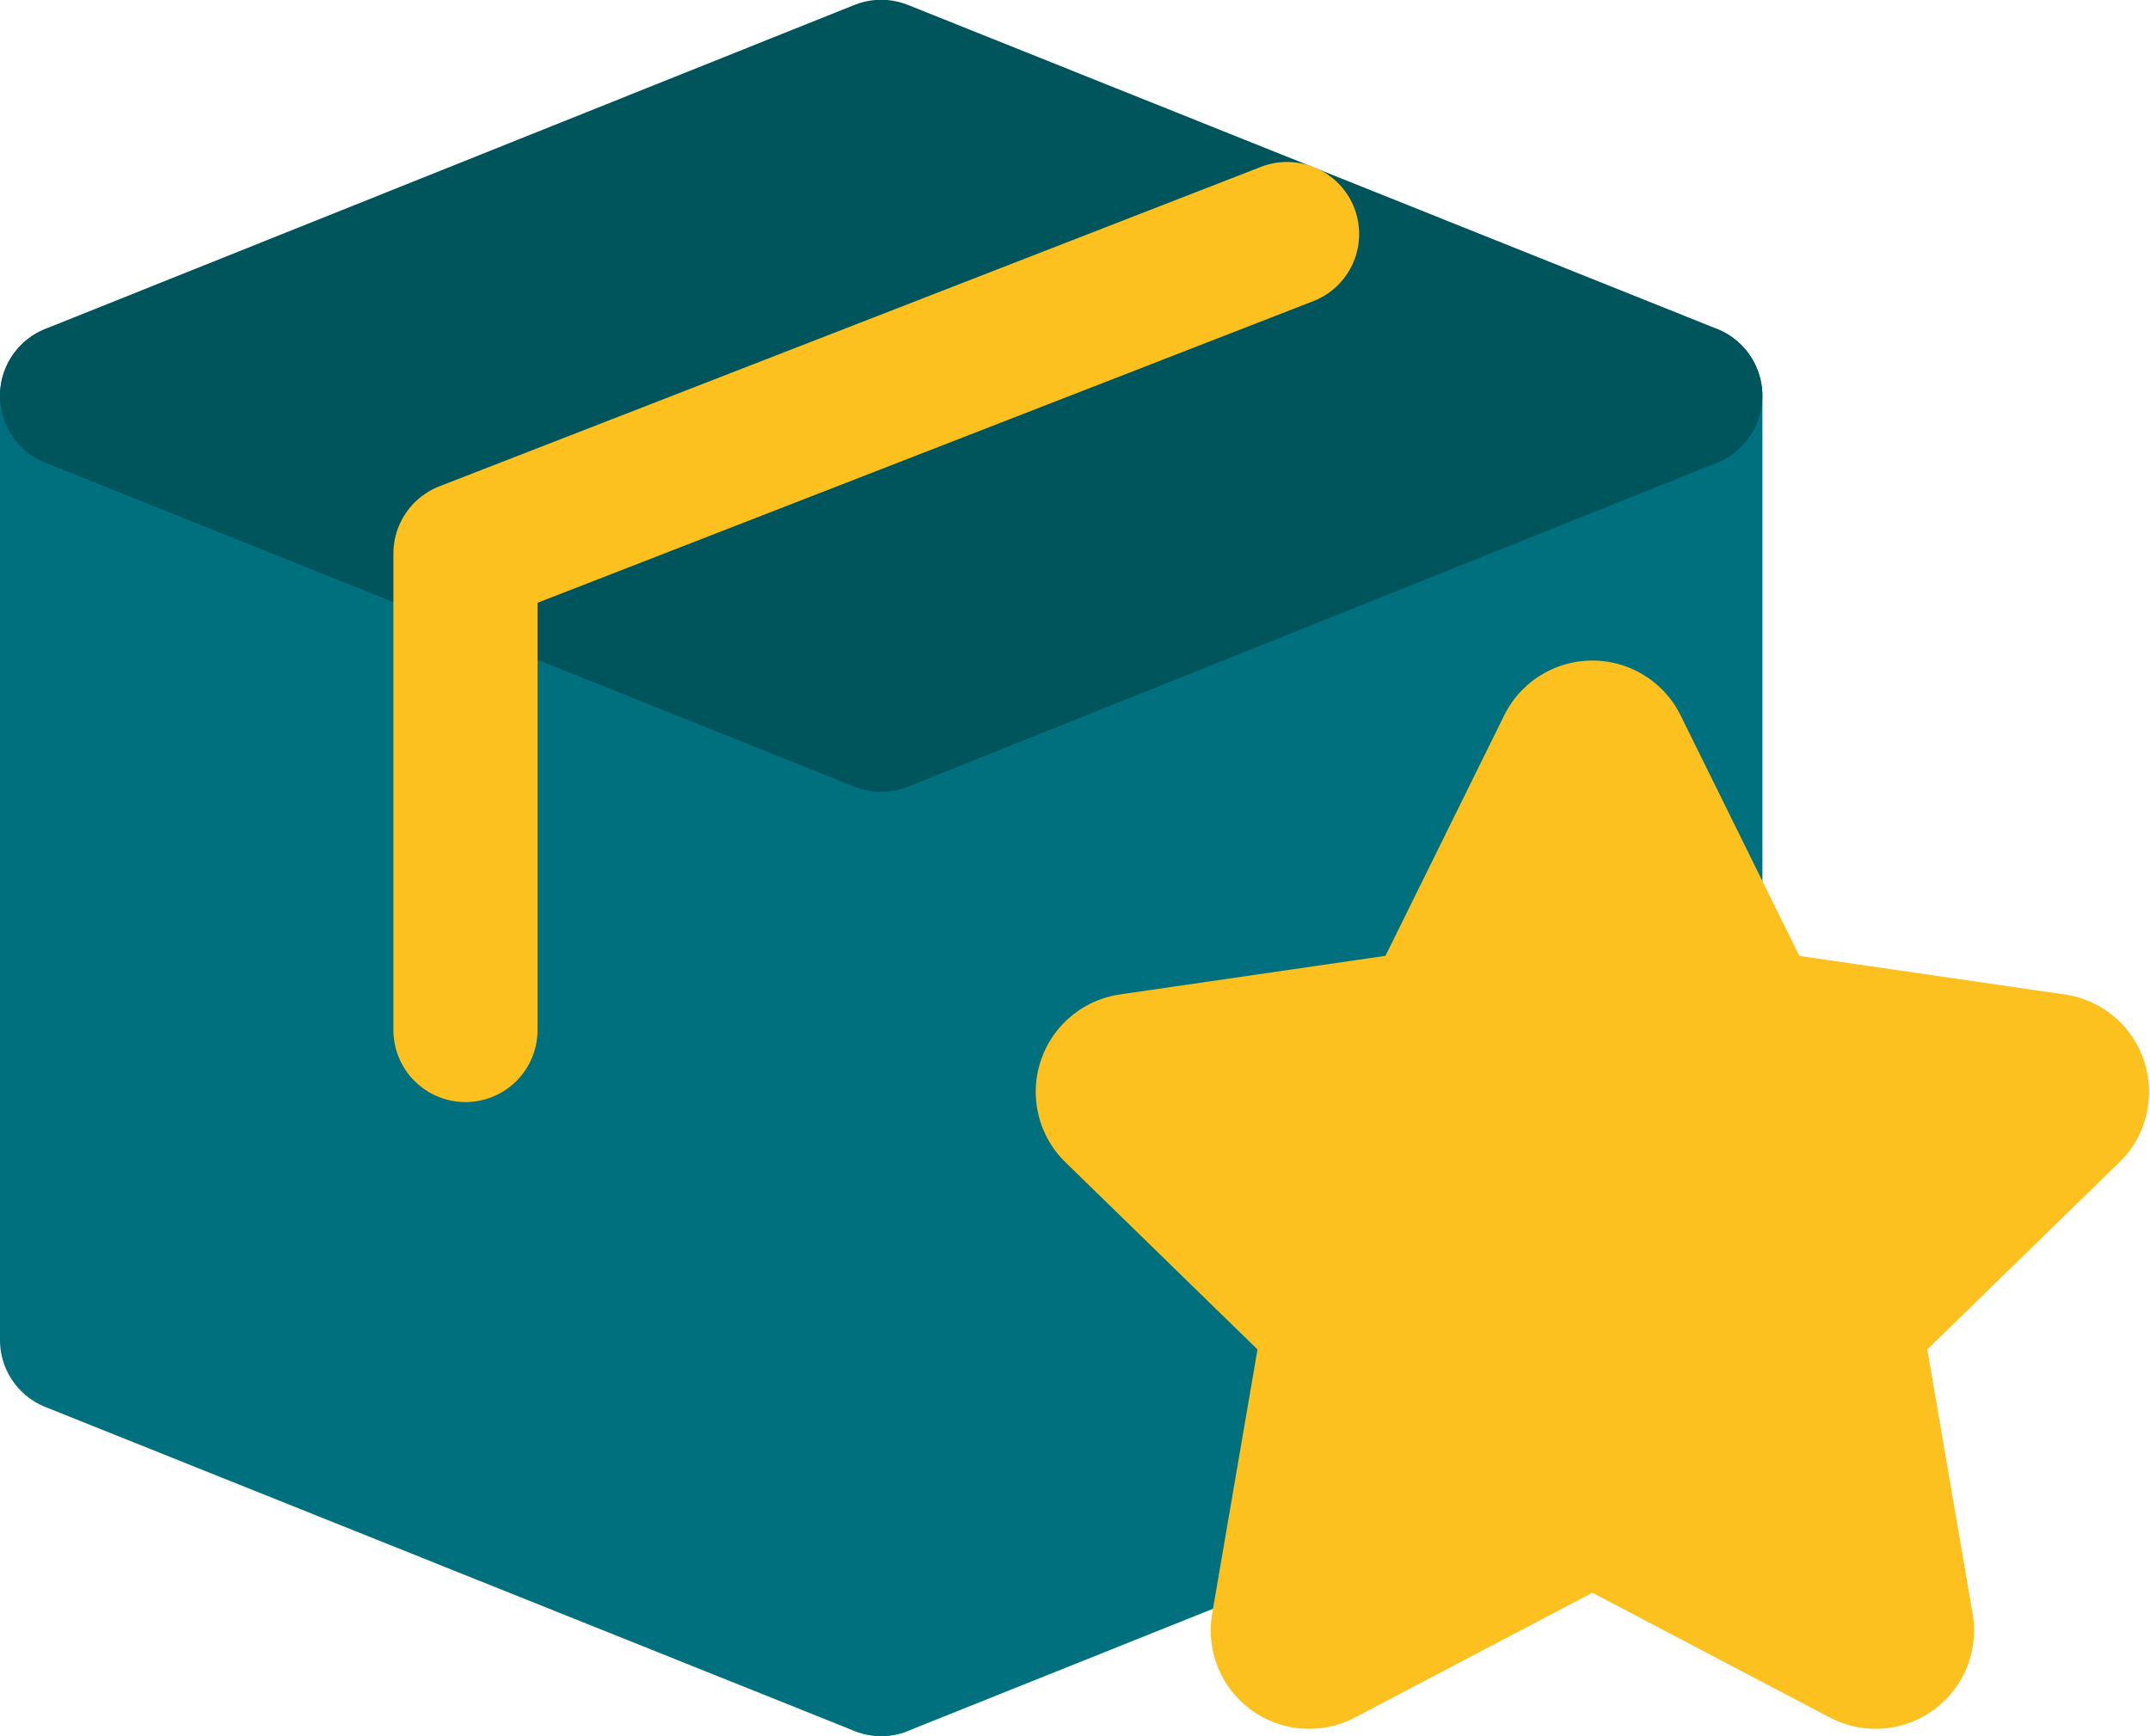 <svg xmlns="http://www.w3.org/2000/svg" width="54.01" height="43.621" viewBox="0 0 54.01 43.621">
  <g id="services" transform="translate(1.811 1.81)">
    <g id="Grupo_6775" data-name="Grupo 6775">
      <g id="Grupo_6774" data-name="Grupo 6774">
        <path id="Caminho_15409" data-name="Caminho 15409" d="M1016.461,740.717v23.72l-20.326-8.14v-23.72Z" transform="translate(-996.136 -724.437)" fill="#00707e" stroke="#00707e" stroke-linecap="round" stroke-linejoin="round" stroke-width="3.621"/>
        <path id="Caminho_15410" data-name="Caminho 15410" d="M1045.207,732.578v13.617l-9.793,14.023-10.533,4.218V740.718Z" transform="translate(-1004.555 -724.437)" fill="#00707e" stroke="#00707e" stroke-linecap="round" stroke-linejoin="round" stroke-width="3.621"/>
        <path id="Caminho_15411" data-name="Caminho 15411" d="M1036.787,729.2l-20.326,8.14-20.326-8.14,20.326-8.14Z" transform="translate(-996.136 -721.065)" fill="#00545c" stroke="#00545c" stroke-linecap="round" stroke-linejoin="round" stroke-width="3.621"/>
        <path id="Caminho_15412" data-name="Caminho 15412" d="M1030.751,726.821l-20.64,8.027v11.973" transform="translate(-1000.229 -722.751)" fill="none" stroke="#fcc01f" stroke-linecap="round" stroke-linejoin="round" stroke-width="3.621"/>
      </g>
    </g>
    <path id="Caminho_15413" data-name="Caminho 15413" d="M1045.7,744.908l3.249,6.582a.663.663,0,0,0,.5.362l7.264,1.056a.662.662,0,0,1,.367,1.129l-5.257,5.124a.661.661,0,0,0-.19.585l1.241,7.235a.662.662,0,0,1-.96.7l-6.5-3.416a.662.662,0,0,0-.615,0l-6.5,3.416a.662.662,0,0,1-.96-.7l1.241-7.235a.663.663,0,0,0-.19-.585l-5.257-5.124a.662.662,0,0,1,.366-1.129l7.265-1.056a.661.661,0,0,0,.5-.362l3.249-6.582A.661.661,0,0,1,1045.7,744.908Z" transform="translate(-1006.915 -727.94)" fill="#fcc01f" stroke="#fcc01f" stroke-linecap="round" stroke-linejoin="round" stroke-width="3.621"/>
  </g>
</svg>
